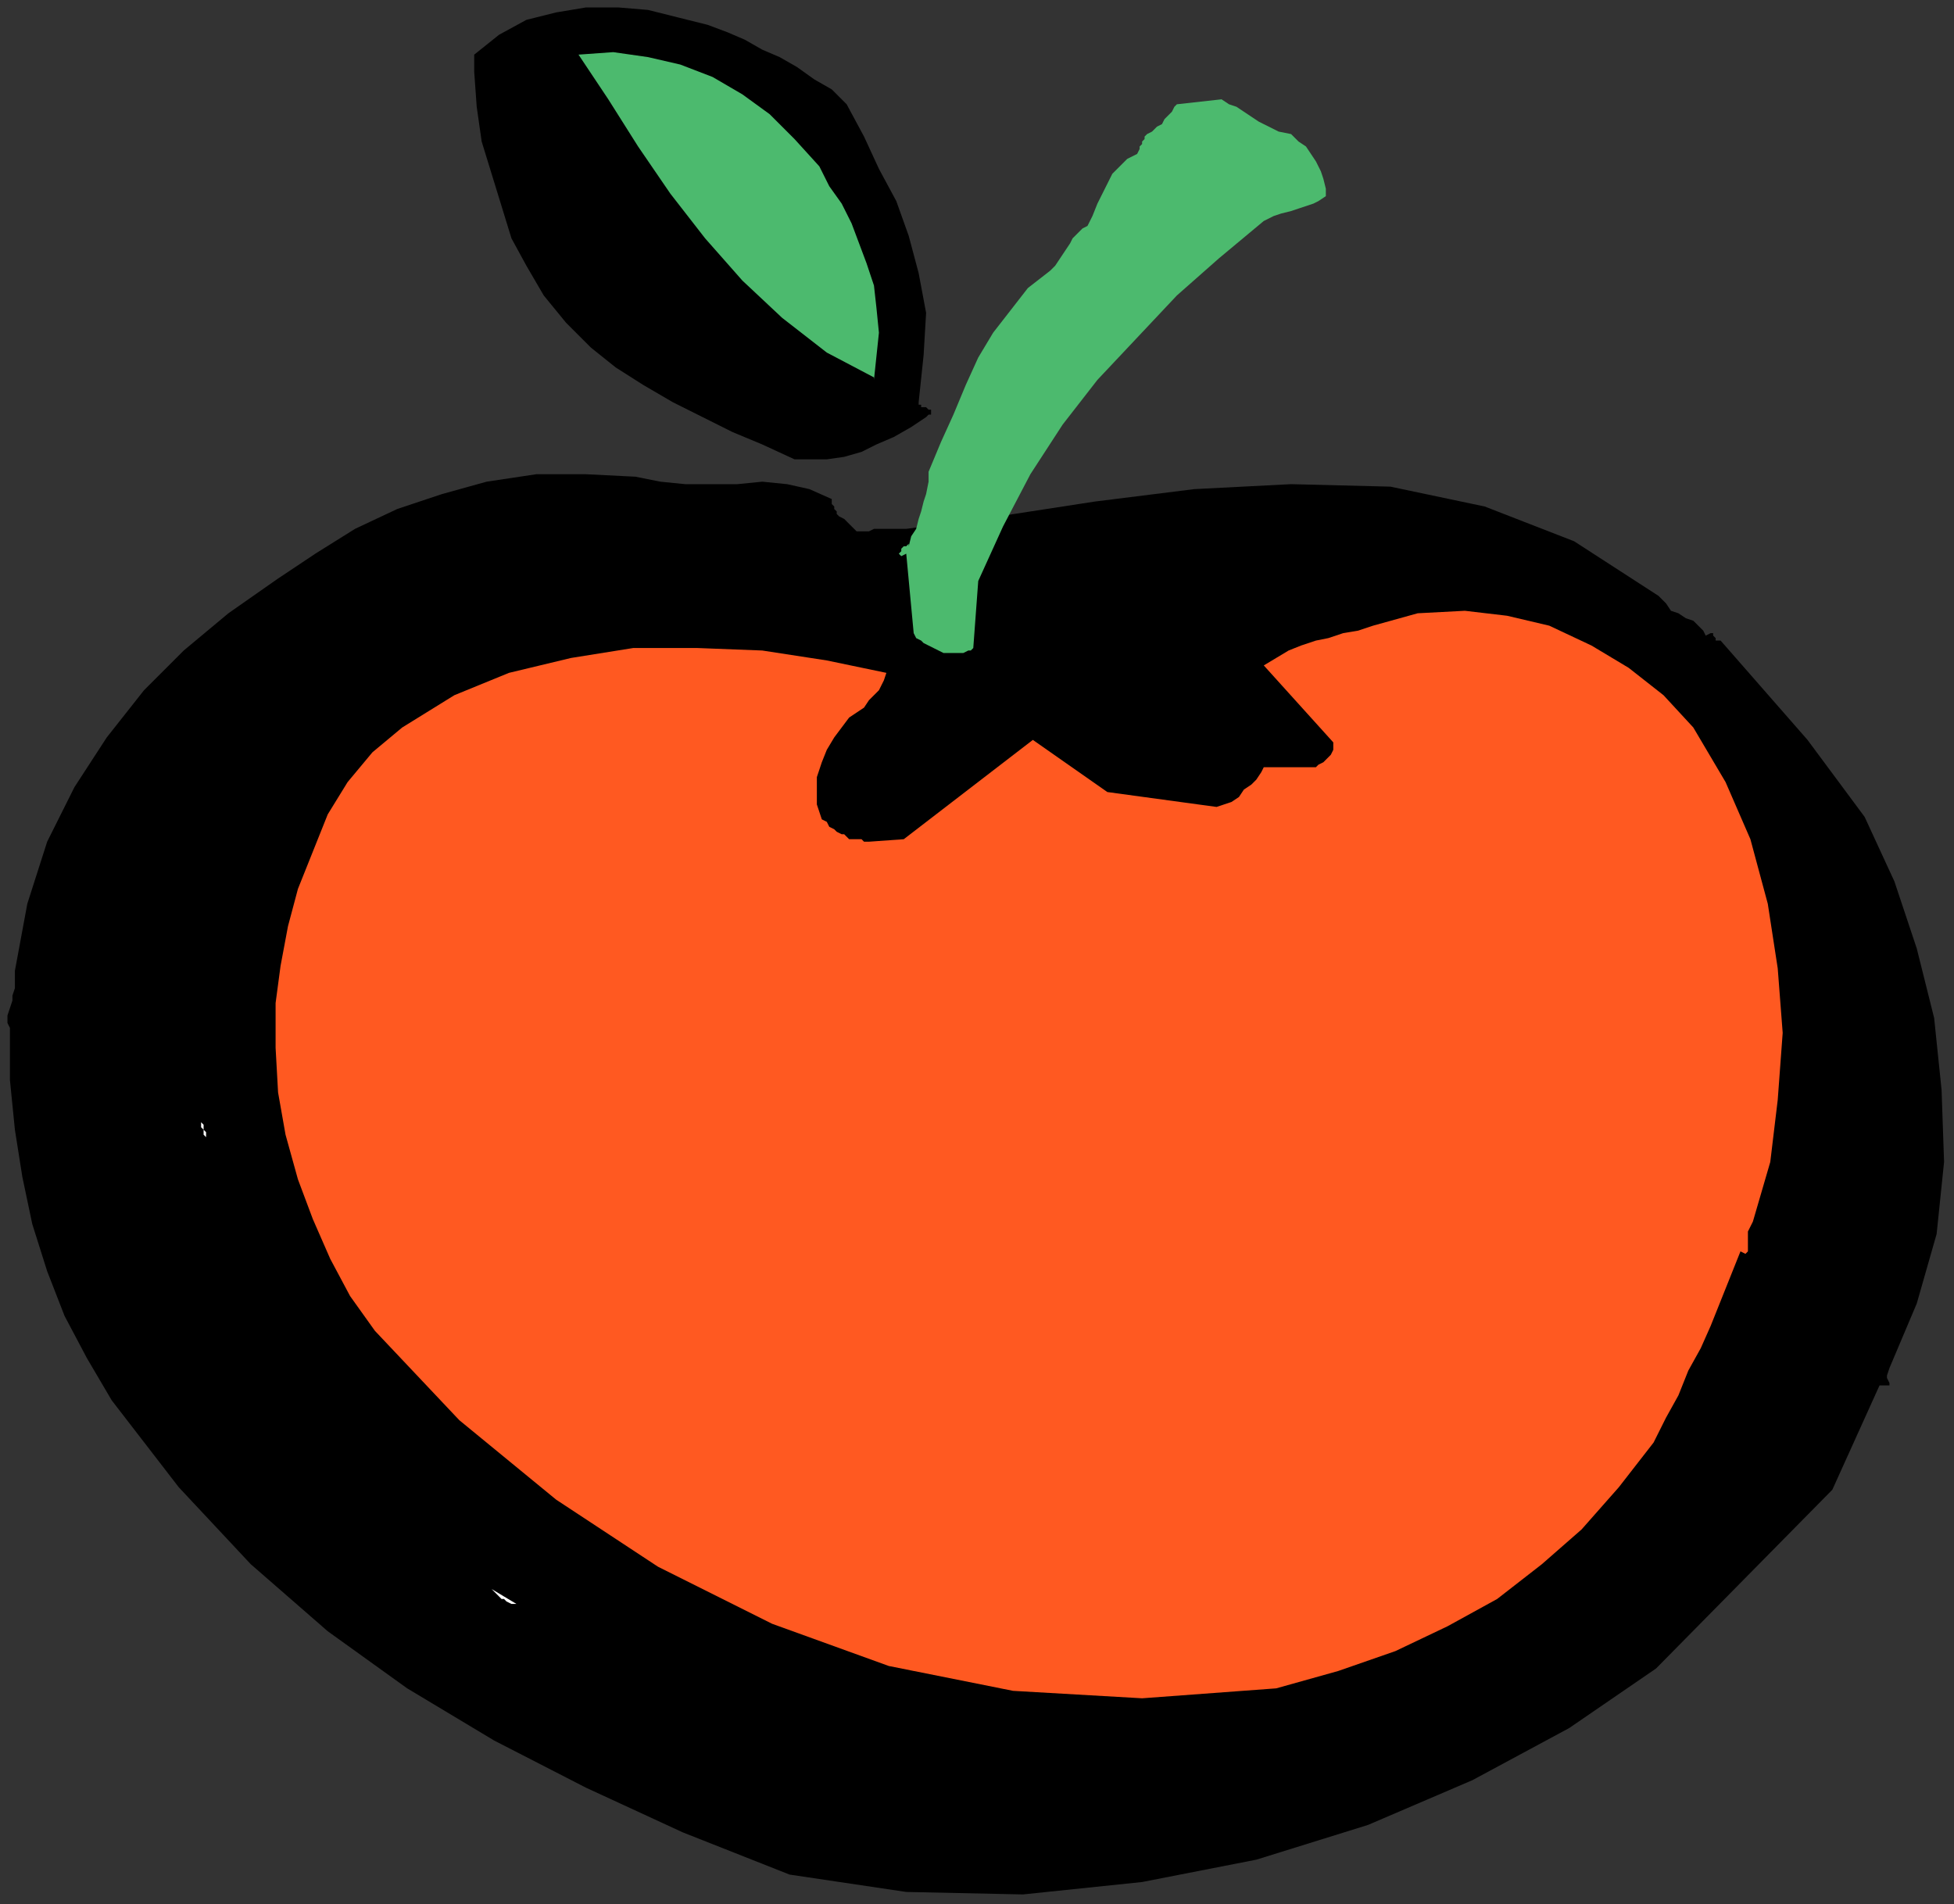<?xml version="1.0" encoding="UTF-8" standalone="no"?>
<svg
   xmlns:dc="http://purl.org/dc/elements/1.1/"
   xmlns:cc="http://creativecommons.org/ns#"
   xmlns:rdf="http://www.w3.org/1999/02/22-rdf-syntax-ns#"
   xmlns:svg="http://www.w3.org/2000/svg"
   xmlns="http://www.w3.org/2000/svg"
   xmlns:sodipodi="http://sodipodi.sourceforge.net/DTD/sodipodi-0.dtd"
   xmlns:inkscape="http://www.inkscape.org/namespaces/inkscape"
   version="1.0"
   width="208.227mm"
   height="202.935mm"
   id="svg23"
   sodipodi:docname="FRUIT075.WMF">
  <rect width="100%" height="100%" fill="#333333" stroke="none"/>
  <sodipodi:namedview
     pagecolor="#ffffff"
     bordercolor="#666666"
     borderopacity="1"
     objecttolerance="10"
     gridtolerance="10"
     guidetolerance="10"
     inkscape:pageopacity="0"
     inkscape:pageshadow="2"
     inkscape:window-width="640"
     inkscape:window-height="480"
     id="namedview25" />
  <defs
     id="defs3">
    <pattern
       id="WMFhbasepattern"
       patternUnits="userSpaceOnUse"
       width="6"
       height="6"
       x="0"
       y="0" />
  </defs>
  <path
     style="fill:none;stroke:none;"
     d="  M 0,0   L 786,0   L 786,766   L 0,766   z "
     id="path5" />
  <path
     style="fill:#ff5921;fill-rule:evenodd;fill-opacity:1;stroke:#000000;stroke-width:1px;stroke-linecap:round;stroke-linejoin:round;stroke-miterlimit:4;stroke-dasharray:none;stroke-opacity:1;"
     d="  M 403,287   L 405,283   L 410,275   L 419,263   L 434,250   L 456,239   L 486,232   L 525,232   L 573,240   L 621,260   L 659,287   L 688,320   L 709,356   L 722,390   L 730,420   L 733,443   L 732,456   L 727,469   L 718,495   L 704,529   L 688,566   L 667,604   L 645,636   L 620,661   L 593,672   L 559,676   L 515,681   L 466,686   L 415,690   L 366,695   L 323,698   L 290,701   L 272,702   L 257,694   L 236,673   L 210,644   L 183,610   L 158,577   L 136,547   L 121,527   L 116,518   L 113,512   L 108,493   L 102,466   L 96,434   L 91,400   L 90,368   L 93,341   L 102,322   L 117,310   L 136,298   L 157,287   L 178,277   L 197,269   L 213,263   L 224,258   L 228,257   L 236,258   L 255,261   L 283,265   L 315,271   L 347,276   L 375,281   L 395,285   L 403,287  z "
     id="path7" />
  <path
     style="fill:#000000;fill-rule:evenodd;fill-opacity:1;stroke:none;"
     d="  M 4,414   L 4,435   L 6,455   L 9,474   L 13,493   L 19,512   L 26,530   L 35,547   L 45,564   L 72,599   L 101,630   L 132,657   L 164,680   L 199,701   L 236,720   L 275,738   L 318,755   L 365,762   L 412,763   L 460,758   L 506,749   L 551,735   L 593,717   L 632,696   L 667,672   L 738,600   L 757,558   L 759,558   L 761,558   L 761,558   L 761,558   L 761,557   L 760,555   L 760,554   L 761,551   L 772,525   L 780,497   L 783,468   L 782,439   L 779,410   L 772,382   L 763,355   L 751,329   L 728,298   L 693,258   L 691,258   L 691,258   L 691,257   L 690,256   L 690,255   L 690,255   L 689,255   L 687,256   L 686,254   L 684,252   L 682,250   L 679,249   L 676,247   L 673,246   L 671,243   L 668,240   L 634,218   L 598,204   L 560,196   L 520,195   L 481,197   L 441,202   L 402,208   L 365,213   L 363,213   L 360,213   L 358,213   L 356,213   L 354,213   L 352,213   L 350,214   L 348,214   L 347,214   L 345,214   L 344,213   L 343,212   L 342,211   L 341,210   L 340,209   L 338,208   L 338,208   L 337,207   L 337,207   L 337,206   L 336,205   L 336,204   L 335,203   L 335,201   L 326,197   L 317,195   L 307,194   L 297,195   L 287,195   L 276,195   L 266,194   L 256,192   L 236,191   L 216,191   L 196,194   L 178,199   L 160,205   L 143,213   L 127,223   L 112,233   L 92,247   L 74,262   L 58,278   L 43,297   L 30,317   L 19,339   L 11,364   L 6,391   L 6,395   L 6,398   L 5,401   L 5,403   L 4,406   L 3,409   L 3,412   L 4,414  z "
     id="path9" />
  <path
     style="fill:#ffffff;fill-rule:evenodd;fill-opacity:1;stroke:none;"
     d="  M 81,452   L 81,453   L 81,454   L 82,455   L 82,456   L 82,457   L 83,458   L 83,458   L 83,459   L 83,459   L 83,458   L 83,457   L 83,456   L 82,455   L 82,454   L 82,453   L 81,452  z "
     id="path11" />
  <path
     style="fill:#ff5921;fill-rule:evenodd;fill-opacity:1;stroke:none;"
     d="  M 111,404   L 111,422   L 112,440   L 115,457   L 120,475   L 126,491   L 133,507   L 141,522   L 151,536   L 185,572   L 224,604   L 265,631   L 311,654   L 358,671   L 408,681   L 460,684   L 514,680   L 539,673   L 562,665   L 583,655   L 603,644   L 621,630   L 637,616   L 652,599   L 666,581   L 671,571   L 676,562   L 680,552   L 685,543   L 689,534   L 693,524   L 697,514   L 701,504   L 703,505   L 704,504   L 704,503   L 704,501   L 704,498   L 704,496   L 705,494   L 706,492   L 713,468   L 716,443   L 718,416   L 716,390   L 712,364   L 705,338   L 695,315   L 682,293   L 670,280   L 656,269   L 641,260   L 624,252   L 607,248   L 590,246   L 571,247   L 553,252   L 547,254   L 541,255   L 535,257   L 530,258   L 524,260   L 519,262   L 514,265   L 509,268   L 537,299   L 537,301   L 537,302   L 536,304   L 535,305   L 534,306   L 533,307   L 531,308   L 530,309   L 509,309   L 508,311   L 506,314   L 504,316   L 501,318   L 499,321   L 496,323   L 493,324   L 490,325   L 446,319   L 416,298   L 364,338   L 350,339   L 349,339   L 348,339   L 348,339   L 347,338   L 345,338   L 344,338   L 343,338   L 342,338   L 341,337   L 340,336   L 339,336   L 337,335   L 336,334   L 334,333   L 333,331   L 331,330   L 329,324   L 329,319   L 329,313   L 331,307   L 333,302   L 336,297   L 339,293   L 342,289   L 345,287   L 348,285   L 350,282   L 352,280   L 354,278   L 355,276   L 356,274   L 357,271   L 333,266   L 307,262   L 281,261   L 255,261   L 230,265   L 205,271   L 183,280   L 162,293   L 150,303   L 140,315   L 132,328   L 126,343   L 120,358   L 116,373   L 113,389   L 111,404  z "
     id="path13" />
  <path
     style="fill:#ffffff;fill-rule:evenodd;fill-opacity:1;stroke:none;"
     d="  M 198,640   L 199,641   L 200,642   L 201,643   L 202,644   L 203,644   L 204,645   L 206,646   L 208,646   L 198,640  z "
     id="path15" />
  <path
     style="fill:#4cba6e;fill-rule:evenodd;fill-opacity:1;stroke:none;"
     d="  M 365,223   L 368,255   L 369,257   L 371,258   L 372,259   L 374,260   L 376,261   L 378,262   L 380,263   L 383,263   L 384,263   L 385,263   L 386,263   L 387,263   L 388,263   L 390,262   L 391,262   L 392,261   L 394,234   L 404,212   L 415,191   L 428,171   L 442,153   L 458,136   L 474,119   L 491,104   L 509,89   L 513,87   L 516,86   L 520,85   L 523,84   L 526,83   L 529,82   L 531,81   L 534,79   L 534,76   L 533,72   L 532,69   L 530,65   L 528,62   L 526,59   L 523,57   L 520,54   L 515,53   L 511,51   L 507,49   L 504,47   L 501,45   L 498,43   L 495,42   L 492,40   L 474,42   L 473,43   L 472,45   L 471,46   L 469,48   L 468,50   L 466,51   L 464,53   L 462,54   L 461,55   L 461,56   L 460,57   L 460,57   L 460,58   L 459,59   L 459,60   L 458,62   L 454,64   L 451,67   L 448,70   L 446,74   L 444,78   L 442,82   L 440,87   L 438,91   L 436,92   L 434,94   L 432,96   L 431,98   L 429,101   L 427,104   L 425,107   L 423,109   L 414,116   L 407,125   L 400,134   L 394,144   L 389,155   L 384,167   L 379,178   L 374,190   L 374,194   L 373,199   L 372,202   L 371,206   L 370,209   L 369,213   L 367,216   L 366,220   L 366,219   L 365,220   L 364,220   L 363,221   L 363,222   L 362,223   L 363,224   L 365,223  z "
     id="path17" />
  <path
     style="fill:#000000;fill-rule:evenodd;fill-opacity:1;stroke:none;"
     d="  M 373,168   L 367,172   L 360,176   L 353,179   L 347,182   L 340,184   L 333,185   L 326,185   L 320,185   L 307,179   L 295,174   L 283,168   L 271,162   L 259,155   L 248,148   L 238,140   L 228,130   L 219,119   L 212,107   L 206,96   L 202,83   L 198,70   L 194,57   L 192,43   L 191,29   L 191,28   L 191,27   L 191,26   L 191,25   L 191,24   L 191,23   L 191,23   L 191,22   L 201,14   L 212,8   L 224,5   L 236,3   L 249,3   L 261,4   L 273,7   L 285,10   L 293,13   L 300,16   L 307,20   L 314,23   L 321,27   L 328,32   L 335,36   L 341,42   L 348,55   L 354,68   L 361,81   L 366,95   L 370,110   L 373,126   L 372,143   L 370,162   L 370,163   L 371,163   L 371,164   L 372,164   L 373,164   L 374,165   L 375,165   L 375,166   L 375,166   L 375,167   L 375,167   L 374,167   L 374,167   L 373,168   L 373,168   L 373,168  z "
     id="path19" />
  <path
     style="fill:#4cba6e;fill-rule:evenodd;fill-opacity:1;stroke:none;"
     d="  M 352,152   L 333,142   L 315,128   L 299,113   L 284,96   L 270,78   L 257,59   L 245,40   L 233,22   L 247,21   L 261,23   L 274,26   L 287,31   L 299,38   L 310,46   L 320,56   L 330,67   L 334,75   L 339,82   L 343,90   L 346,98   L 349,106   L 352,115   L 353,124   L 354,134   L 352,153   L 352,153   L 352,152   L 352,152   L 352,152  z "
     id="path21" />
</svg>
